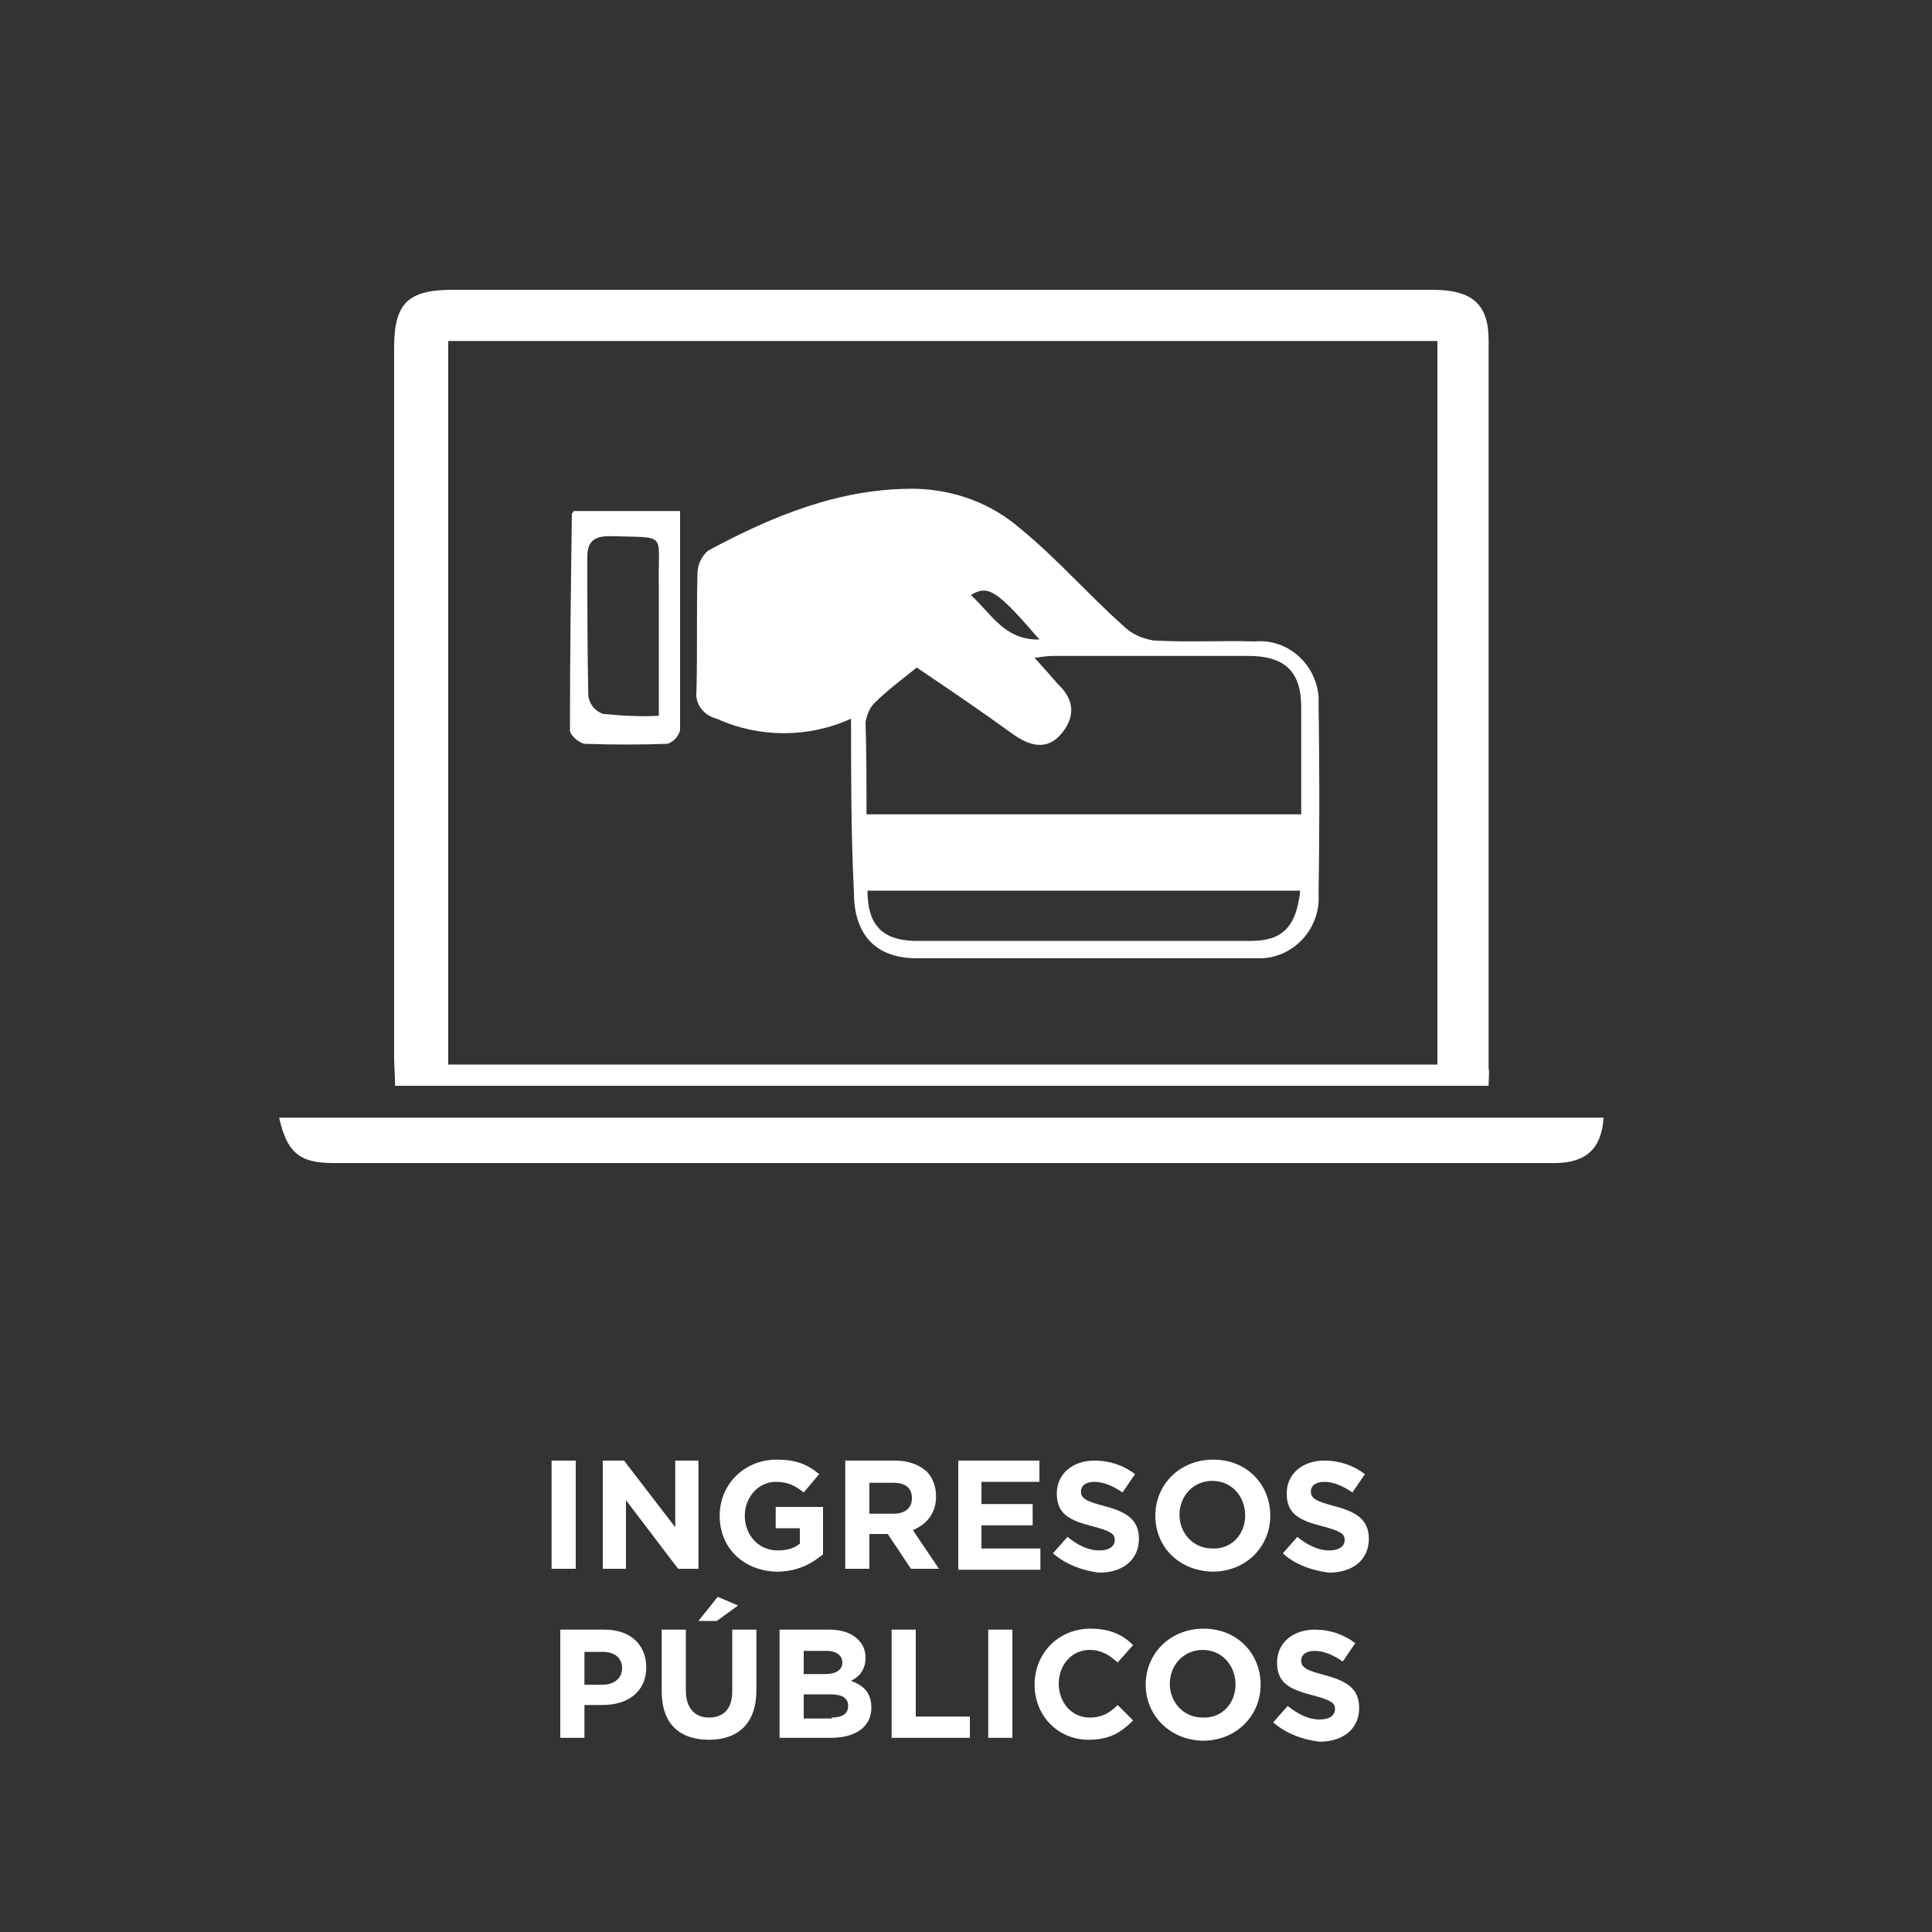 <?xml version="1.0" encoding="utf-8"?>
<!-- Generator: Adobe Illustrator 23.0.3, SVG Export Plug-In . SVG Version: 6.00 Build 0)  -->
<svg version="1.1" id="Capa_1" xmlns="http://www.w3.org/2000/svg" xmlns:xlink="http://www.w3.org/1999/xlink" x="0px" y="0px"
	 viewBox="0 0 200 200" style="enable-background:new 0 0 200 200;" xml:space="preserve">
<rect x="0" y="0" width="200" height="200" fill="#333333" stroke="none"/>
<style type="text/css">
	.st0{fill:#FFFFFF;}
</style>
<title>ICONOS WEB</title>
<g>
	<path class="st0" d="M57.1,151.2h2.5v11.2h-2.5V151.2z"/>
	<path class="st0" d="M62.3,151.2h2.3l5.3,6.9v-6.9h2.4v11.2h-2.1l-5.4-7.1v7.1h-2.4V151.2z"/>
	<path class="st0" d="M74.5,156.9L74.5,156.9c0-3.2,2.5-5.8,5.9-5.8c2,0,3.2,0.5,4.4,1.5l-1.6,1.9c-0.9-0.7-1.6-1.1-2.9-1.1
		c-1.8,0-3.2,1.6-3.2,3.5v0c0,2,1.4,3.6,3.4,3.6c0.9,0,1.7-0.2,2.3-0.7v-1.6h-2.5V156h4.9v4.9c-1.2,1-2.7,1.8-4.8,1.8
		C76.9,162.6,74.5,160.2,74.5,156.9z"/>
	<path class="st0" d="M87.5,151.2h5.1c1.4,0,2.5,0.4,3.3,1.1c0.6,0.6,1,1.5,1,2.6v0c0,1.8-1,2.9-2.4,3.5l2.7,4h-2.9l-2.4-3.6H90v3.6
		h-2.5V151.2z M92.5,156.7c1.2,0,1.9-0.6,1.9-1.6v0c0-1.1-0.7-1.6-1.9-1.6H90v3.2H92.5z"/>
	<path class="st0" d="M99.1,151.2h8.5v2.2h-6v2.3h5.3v2.2h-5.3v2.4h6.1v2.2h-8.5V151.2z"/>
	<path class="st0" d="M109,160.8l1.5-1.7c1,0.8,2.1,1.4,3.3,1.4c1,0,1.6-0.4,1.6-1.1v0c0-0.6-0.4-0.9-2.3-1.4
		c-2.3-0.6-3.7-1.2-3.7-3.4v0c0-2,1.6-3.4,3.9-3.4c1.6,0,3,0.5,4.2,1.4l-1.3,1.9c-1-0.7-2-1.1-2.9-1.1s-1.4,0.4-1.4,1v0
		c0,0.7,0.5,1,2.4,1.5c2.3,0.6,3.6,1.4,3.6,3.4v0c0,2.2-1.7,3.5-4.1,3.5C112.1,162.6,110.4,162,109,160.8z"/>
	<path class="st0" d="M119.6,156.9L119.6,156.9c0-3.2,2.5-5.8,6-5.8c3.5,0,5.9,2.6,5.9,5.8v0c0,3.2-2.5,5.8-6,5.8
		C122,162.6,119.6,160.1,119.6,156.9z M128.9,156.9L128.9,156.9c0-2-1.4-3.6-3.4-3.6c-2,0-3.4,1.6-3.4,3.5v0c0,1.9,1.4,3.5,3.4,3.5
		C127.5,160.4,128.9,158.8,128.9,156.9z"/>
	<path class="st0" d="M132.8,160.8l1.5-1.7c1,0.8,2.1,1.4,3.3,1.4c1,0,1.6-0.4,1.6-1.1v0c0-0.6-0.4-0.9-2.3-1.4
		c-2.3-0.6-3.7-1.2-3.7-3.4v0c0-2,1.6-3.4,3.9-3.4c1.6,0,3,0.5,4.2,1.4l-1.3,1.9c-1-0.7-2-1.1-2.9-1.1s-1.4,0.4-1.4,1v0
		c0,0.7,0.5,1,2.4,1.5c2.3,0.6,3.6,1.4,3.6,3.4v0c0,2.2-1.7,3.5-4.1,3.5C135.9,162.6,134.1,162,132.8,160.8z"/>
	<path class="st0" d="M58,168.7h4.6c2.7,0,4.3,1.6,4.3,3.9v0c0,2.6-2,3.9-4.5,3.9h-1.9v3.4H58V168.7z M62.4,174.4c1.2,0,2-0.7,2-1.7
		v0c0-1.1-0.8-1.7-2-1.7h-1.9v3.4H62.4z"/>
	<path class="st0" d="M68.5,175.1v-6.4h2.5v6.3c0,1.8,0.9,2.8,2.4,2.8c1.5,0,2.4-0.9,2.4-2.7v-6.4h2.5v6.3c0,3.4-1.9,5.1-4.9,5.1
		C70.3,180.1,68.5,178.4,68.5,175.1z M74.3,165.3l2.1,0.9l-2.2,1.6h-1.9L74.3,165.3z"/>
	<path class="st0" d="M80.7,168.7h5.2c1.3,0,2.3,0.4,2.9,1c0.5,0.5,0.8,1.1,0.8,1.9v0c0,1.3-0.7,2-1.5,2.4c1.3,0.5,2.1,1.2,2.1,2.8
		v0c0,2-1.7,3.1-4.2,3.1h-5.3V168.7z M85.4,173.3c1.1,0,1.8-0.4,1.8-1.2v0c0-0.7-0.6-1.2-1.6-1.2h-2.4v2.4H85.4z M86.1,177.8
		c1.1,0,1.7-0.4,1.7-1.2v0c0-0.8-0.6-1.2-1.8-1.2h-2.8v2.5H86.1z"/>
	<path class="st0" d="M92.3,168.7h2.5v9h5.6v2.2h-8.1V168.7z"/>
	<path class="st0" d="M102.3,168.7h2.5v11.2h-2.5V168.7z"/>
	<path class="st0" d="M107.1,174.4L107.1,174.4c0-3.2,2.4-5.8,5.8-5.8c2.1,0,3.4,0.7,4.4,1.7l-1.6,1.8c-0.9-0.8-1.7-1.3-2.9-1.3
		c-1.9,0-3.2,1.6-3.2,3.5v0c0,1.9,1.3,3.5,3.2,3.5c1.3,0,2.1-0.5,2.9-1.3l1.6,1.6c-1.2,1.2-2.4,2-4.6,2
		C109.5,180.1,107.1,177.6,107.1,174.4z"/>
	<path class="st0" d="M118.6,174.4L118.6,174.4c0-3.2,2.5-5.8,6-5.8c3.5,0,5.9,2.6,5.9,5.8v0c0,3.2-2.5,5.8-6,5.8
		C121,180.1,118.6,177.5,118.6,174.4z M127.9,174.4L127.9,174.4c0-2-1.4-3.6-3.4-3.6c-2,0-3.4,1.6-3.4,3.5v0c0,1.9,1.4,3.5,3.4,3.5
		C126.5,177.9,127.9,176.3,127.9,174.4z"/>
	<path class="st0" d="M131.8,178.3l1.5-1.7c1,0.8,2.1,1.4,3.3,1.4c1,0,1.6-0.4,1.6-1.1v0c0-0.6-0.4-0.9-2.3-1.4
		c-2.3-0.6-3.7-1.2-3.7-3.4v0c0-2,1.6-3.4,3.9-3.4c1.6,0,3,0.5,4.2,1.4l-1.3,1.9c-1-0.7-2-1.1-2.9-1.1s-1.4,0.4-1.4,1v0
		c0,0.7,0.5,1,2.4,1.5c2.3,0.6,3.6,1.4,3.6,3.4v0c0,2.2-1.7,3.5-4.1,3.5C134.9,180.1,133.2,179.5,131.8,178.3z"/>
</g>
<g>
	<path class="st0" d="M154.1,112.4H40.9c0-1-0.1-2-0.1-2.9c0-24.5,0-49,0-73.5c0-4.6,1.4-6,6.1-6h101.4c4.1,0,5.8,1.5,5.8,5.2
		c0,25.1,0,50.3,0,75.4C154.2,111.1,154.1,111.6,154.1,112.4z M148.7,35.3H46.4v74.9h102.4V35.3z"/>
	<path class="st0" d="M28.9,115.7h137.1c-0.2,3.2-1.8,4.7-5.1,4.7c-15.5,0-31,0-46.4,0h-80C31,120.4,29.7,119.3,28.9,115.7z"/>
	<path class="st0" d="M88.1,74.4c-4.4,2-9.5,2-13.9,0c-1.3-0.3-2.3-1.5-2.1-2.9c0.1-4,0-8,0.1-12.1c0-0.9,0.4-1.8,1.1-2.4
		c6.7-3.6,13.7-6.5,21.5-6.4c4,0.1,7.8,1.5,10.8,4.1c3.8,3.1,7,6.8,10.7,10.1c0.8,0.8,1.9,1.3,3.1,1.5c3.5,0.2,7,0,10.5,0.1
		c3.4-0.3,6.3,2.3,6.6,5.7c0,0.3,0,0.6,0,0.9c0.1,6.5,0.1,13.1,0,19.6c0.2,3.4-2.4,6.4-5.8,6.6c-0.2,0-0.5,0-0.7,0
		c-11.7,0-23.4,0-35.1,0c-4.3,0-6.5-2.5-6.5-6.8C88.1,86.4,88.1,80.6,88.1,74.4z M89.7,84.3h45c0-3.8,0-7.4,0-11.1s-1.7-5.3-5.5-5.3
		c-6.7,0-13.4,0-20.1,0c-0.7,0-1.3,0.1-2,0.2c1,1.1,1.7,1.9,2.4,2.7c1.6,1.5,1.9,3.2,0.5,5s-3.1,1.6-5,0.3c-3.3-2.4-6.7-4.7-10.1-7
		c-1.6,1.3-3.1,2.4-4.4,3.7c-0.5,0.5-0.8,1.3-0.9,2C89.7,77.9,89.7,81,89.7,84.3z M134.6,92.2H89.8c0,3.5,1.5,5.1,4.8,5.2
		c11.6,0,23.3,0,34.9,0C132.8,97.4,134.2,95.9,134.6,92.2z M107.6,66.2c-4.4-5.1-5.3-5.7-7.1-4.6C102.6,63.5,104,66.3,107.6,66.2z"
		/>
	<path class="st0" d="M70.4,52.9c0,7.7,0,15.1,0,22.7c-0.2,0.7-0.7,1.2-1.3,1.4c-2.8,0.1-5.7,0.1-8.5,0C60,77,59,76.1,59,75.6
		c0-7.5,0.1-14.9,0.2-22.4c0-0.1,0.1-0.1,0.2-0.3L70.4,52.9z M68.2,74.1c0-4.8,0-9.3,0-13.7c-0.1-5.4,1-4.7-5.1-4.9
		c-1.5,0-2.3,0.5-2.3,2.1c0,4.8,0,9.6,0.1,14.4c0.1,0.9,0.7,1.6,1.5,1.9C64.4,74.1,66.3,74.2,68.2,74.1z"/>
</g>
</svg>
